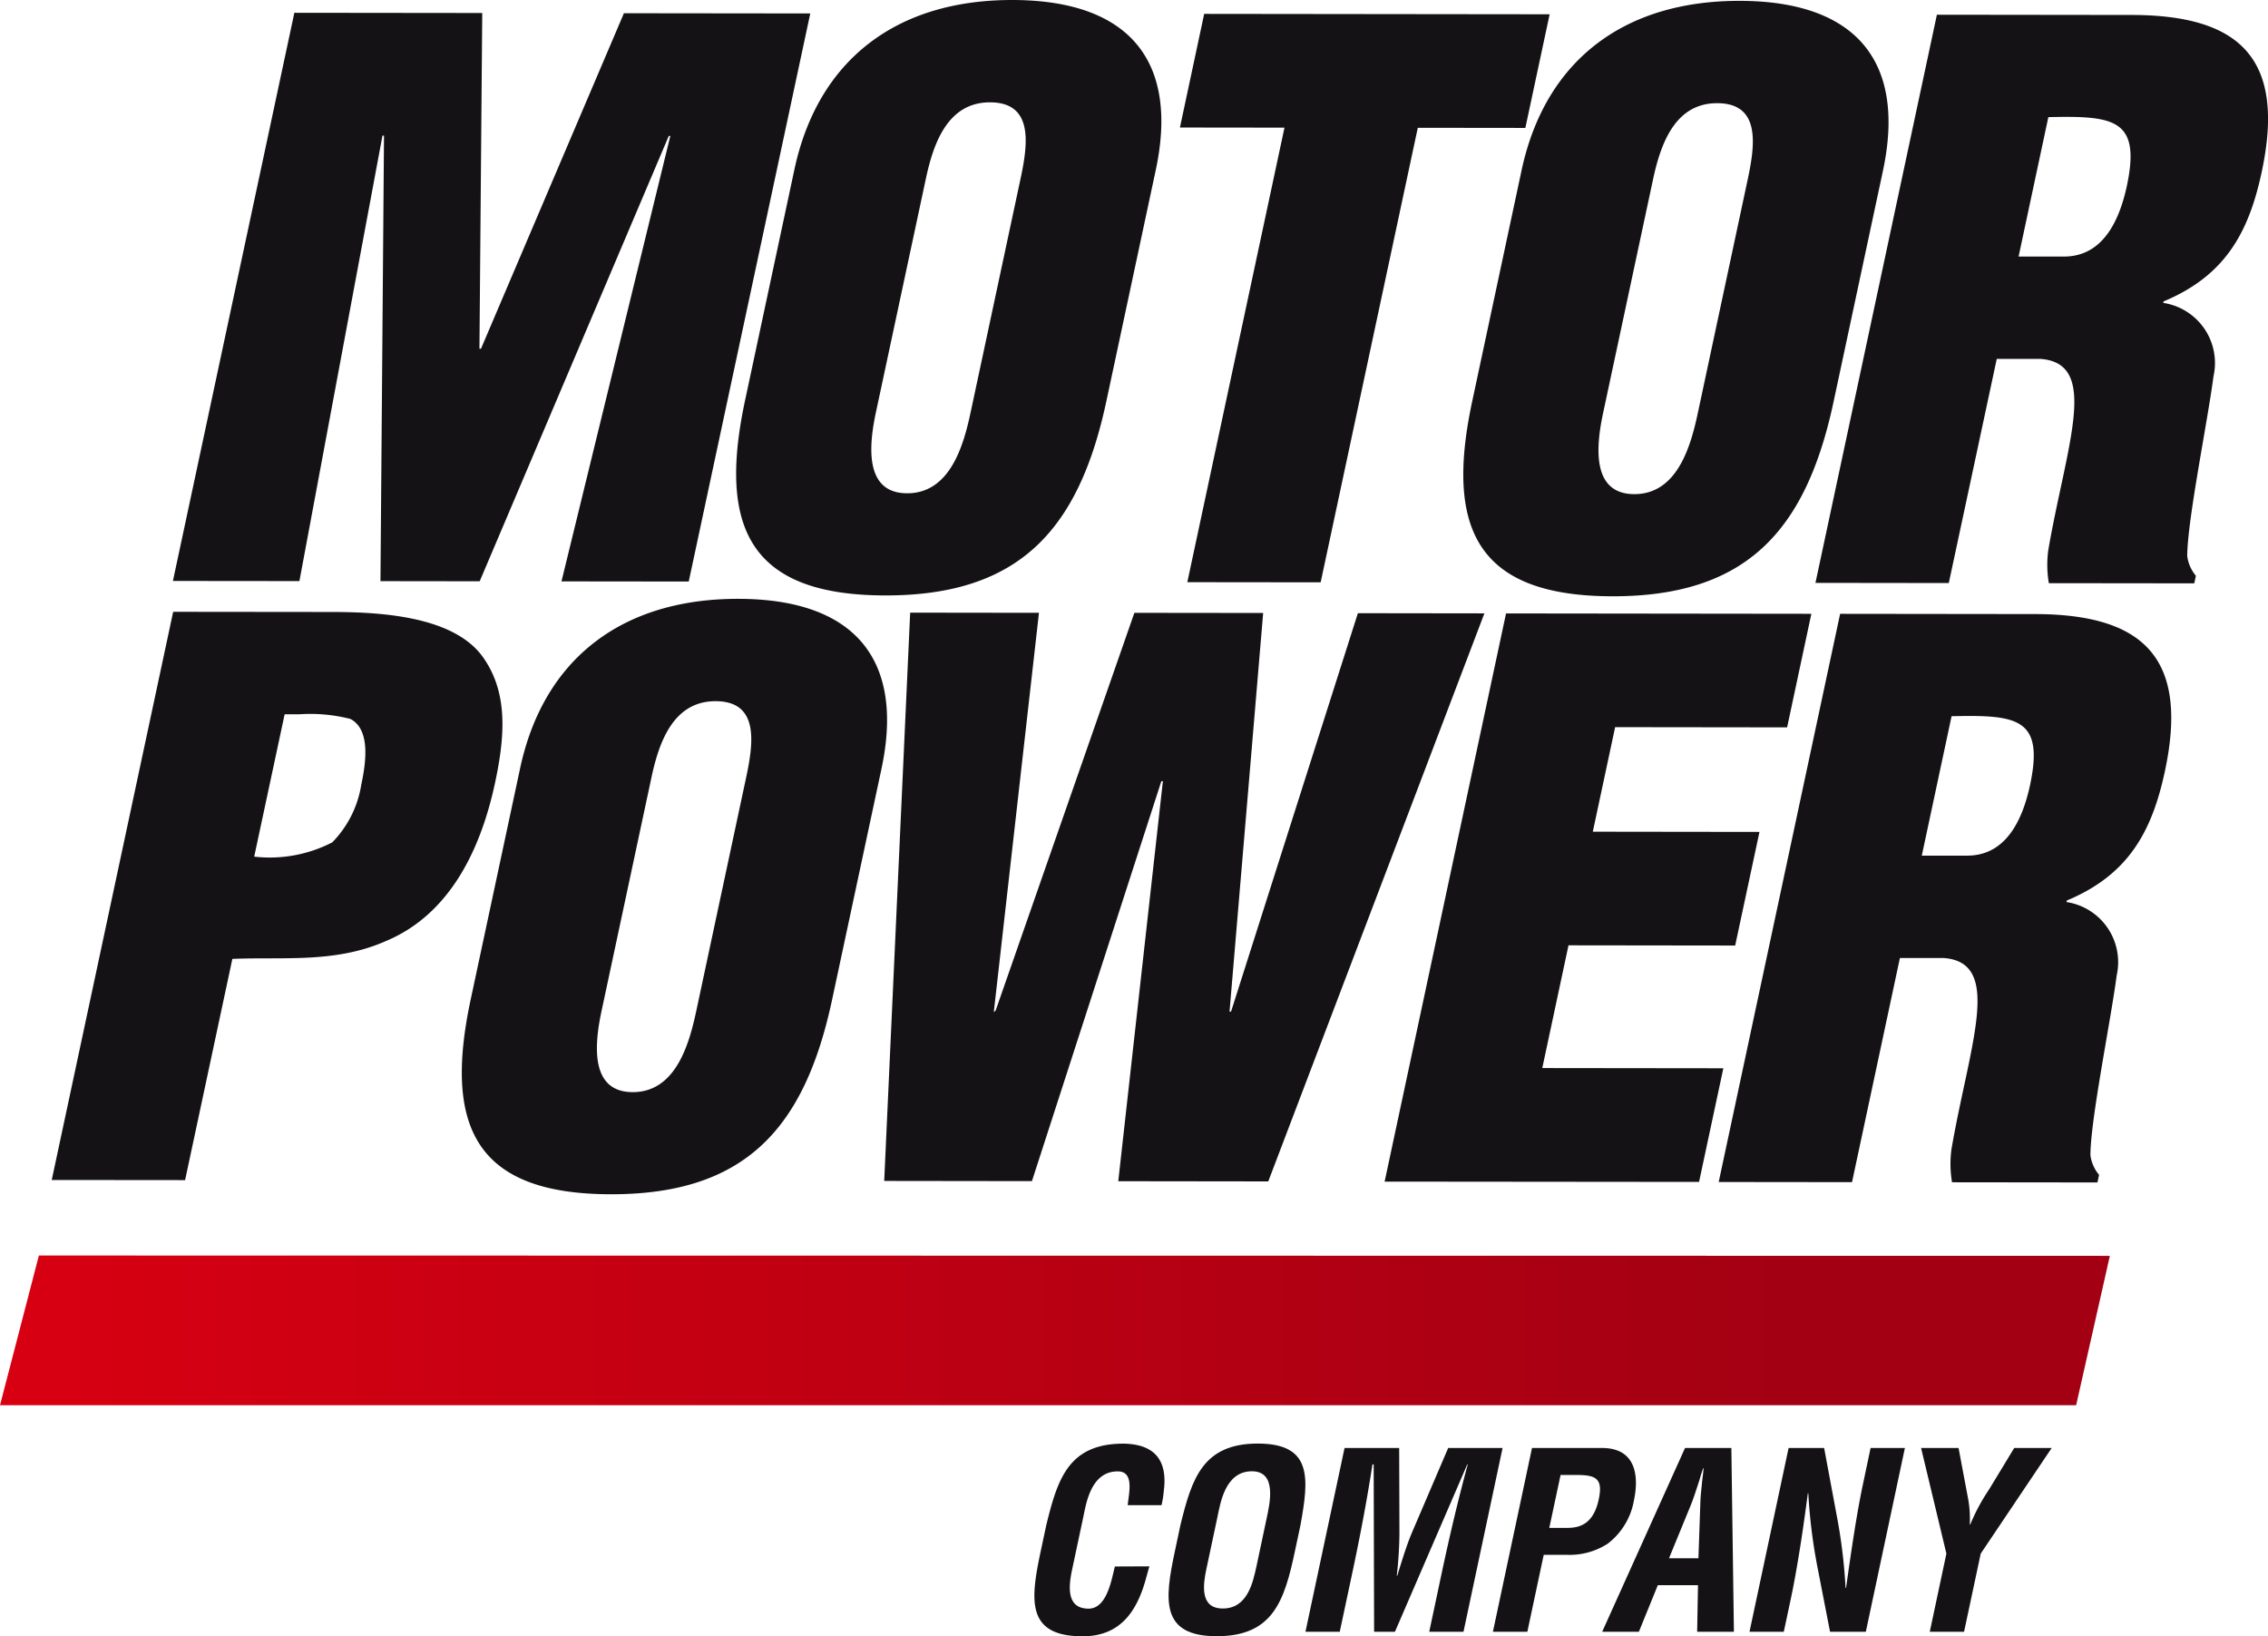 <svg xmlns="http://www.w3.org/2000/svg" xmlns:xlink="http://www.w3.org/1999/xlink" width="106.753" height="77" viewBox="0 0 106.753 77">
  <defs>
    <linearGradient id="linear-gradient" y1="0.5" x2="1" y2="0.5" gradientUnits="objectBoundingBox">
      <stop offset="0" stop-color="#d80012"/>
      <stop offset="0.859" stop-color="#a30013"/>
    </linearGradient>
  </defs>
  <g id="Group_1772" data-name="Group 1772" transform="translate(-282.708 -206.16)">
    <path id="Path_17" data-name="Path 17" d="M294.021,233.5l5.716-26.738,8.844.01-.132,15.8h.072l6.728-15.789,8.772.01L318.3,233.527l-5.99-.007,5.123-20.962h-.072l-8.9,20.957-4.671-.006.167-20.966h-.072l-3.91,20.963Zm43.939-8.471c-1.288,6.025-4.063,9.16-10.41,9.152s-7.887-3.148-6.6-9.173l2.324-10.872c1.1-5.134,4.774-7.983,10.265-7.976s7.841,2.862,6.744,8Zm-4.043-10.453c.35-1.639.626-3.6-1.441-3.6-2,0-2.666,1.958-3.016,3.6l-2.348,10.98c-.328,1.533-.566,3.815,1.467,3.818s2.663-2.28,2.99-3.812Zm8.645-7.763,16.26.019-1.143,5.348-5.063-.006-4.572,21.39-6.276-.007,4.573-21.39-4.921-.006Zm29.624,18.256c-1.288,6.025-4.062,9.16-10.409,9.152s-7.888-3.148-6.6-9.173l2.324-10.872c1.1-5.133,4.774-7.982,10.265-7.976s7.842,2.862,6.744,8Zm-4.043-10.453c.35-1.639.627-3.6-1.441-3.6-2,0-2.665,1.959-3.016,3.6l-2.347,10.98c-.328,1.533-.566,3.815,1.467,3.818s2.663-2.28,2.99-3.812Zm9.467,18.982-6.276-.008,5.716-26.737,9.164.011c5.135.006,7.26,2.076,6.125,7.387-.609,2.853-1.721,4.884-4.619,6.093l-.015.071a2.86,2.86,0,0,1,2.363,3.462c-.278,2.14-1.226,6.739-1.235,8.451a1.8,1.8,0,0,0,.408.928l-.076.356-6.846-.008a5.192,5.192,0,0,1-.029-1.534c.4-2.353,1.01-4.563,1.183-6.2s-.1-2.71-1.537-2.819l-2.068,0Zm3.285-15.365,2.139,0c1.818,0,2.6-1.673,2.955-3.312.678-3.173-.61-3.318-3.693-3.249ZM288.317,261.69l5.716-26.738,7.453.008c2.425,0,5.874.221,7.194,2.219,1.111,1.642.97,3.639.505,5.813-.617,2.887-1.988,6.131-5.123,7.447-2.4,1.067-4.867.743-7.243.847l-2.225,10.41Zm9.53-15.216a6.421,6.421,0,0,0,3.675-.673,4.985,4.985,0,0,0,1.364-2.709c.221-1.033.449-2.6-.514-3.1a7.666,7.666,0,0,0-2.414-.217h-.678Zm27.2,6.736c-1.288,6.025-4.062,9.159-10.409,9.152s-7.888-3.147-6.6-9.173l2.325-10.873c1.1-5.133,4.774-7.981,10.265-7.975s7.842,2.861,6.744,8ZM321,242.758c.351-1.64.627-3.6-1.441-3.6-2,0-2.666,1.958-3.016,3.6l-2.347,10.98c-.328,1.534-.566,3.815,1.466,3.818s2.663-2.279,2.991-3.813Zm22.755,11.009h.071l5.97-18.75,5.955.008-10.173,26.732-7.06-.009,2.1-18.825h-.072l-6.092,18.821-6.953-.009,1.222-26.744,6.062.008-2.126,18.79.086-.072L339.276,235l6.062.007Zm7.3,8,5.715-26.739,14.371.017L370,240.39l-8.095-.01-1.051,4.92,7.845.01-1.144,5.347-7.845-.01-1.234,5.776,8.522.01-1.143,5.348Zm22,.025-6.275-.007,5.715-26.738,9.164.011c5.134.006,7.26,2.078,6.124,7.389-.609,2.852-1.721,4.884-4.619,6.092l-.016.071a2.861,2.861,0,0,1,2.363,3.462c-.279,2.139-1.226,6.738-1.235,8.449a1.8,1.8,0,0,0,.408.928l-.076.357-6.846-.008a5.2,5.2,0,0,1-.029-1.534c.4-2.353,1.01-4.564,1.183-6.2s-.1-2.71-1.538-2.819l-2.069,0Zm3.284-15.366,2.14,0c1.818,0,2.6-1.672,2.954-3.313.679-3.172-.61-3.316-3.692-3.248Z" transform="translate(-3.174)" fill="#141215"/>
    <path id="Path_18" data-name="Path 18" d="M380.43,344.9H282.708l1.83-7.046,97.479.015Z" transform="translate(0 -72.609)" fill="url(#linear-gradient)"/>
    <g id="Group_21" data-name="Group 21" transform="translate(331.392 274.094)">
      <path id="Path_19" data-name="Path 19" d="M400.285,364.014c-.046.162-.094.336-.14.5-.417,1.58-1.2,2.792-3,2.792-2.653,0-2.467-1.685-1.977-3.991l.263-1.234c.538-2.2,1.059-3.841,3.642-3.841,1.437.024,2.087.761,1.889,2.238a4.428,4.428,0,0,1-.105.658h-1.591c.049-.553.326-1.591-.469-1.591-1.269,0-1.487,1.511-1.629,2.18l-.511,2.4c-.152.716-.342,1.88.765,1.88.888,0,1.089-1.43,1.241-1.984Z" transform="translate(-394.869 -358.236)" fill="#141215"/>
      <path id="Path_20" data-name="Path 20" d="M409.986,362.077c.537-2.2,1.059-3.841,3.643-3.841s2.407,1.638,2.008,3.841l-.263,1.234c-.49,2.307-1.021,3.991-3.673,3.991s-2.468-1.685-1.977-3.991Zm1.227,2.041c-.152.716-.342,1.88.766,1.88,1.153,0,1.416-1.188,1.594-2.018l.47-2.215c.147-.692.509-2.225-.691-2.225-1.269,0-1.486,1.511-1.629,2.18Z" transform="translate(-403.109 -358.236)" fill="#141215"/>
      <path id="Path_21" data-name="Path 21" d="M425.888,367.366h-1.614l1.84-8.649h2.571l.012,4.012a18.759,18.759,0,0,1-.125,2h.023c.263-.853.442-1.43.678-2l1.719-4.012h2.56l-1.84,8.649H430.1l.578-2.722c.366-1.719.767-3.438,1.236-5.155h-.024l-3.405,7.877h-.98l-.02-7.877h-.058c-.262,1.717-.593,3.436-.959,5.155Z" transform="translate(-411.511 -358.508)" fill="#141215"/>
      <path id="Path_22" data-name="Path 22" d="M444.6,367.366l1.84-8.649h3.3c1.546,0,1.754,1.244,1.5,2.456a3.272,3.272,0,0,1-1.243,2.052,3.308,3.308,0,0,1-1.921.519h-1.084l-.771,3.622Zm2.654-4.89h.865c.7,0,1.24-.3,1.464-1.349.21-.992-.15-1.141-1.061-1.141h-.737Z" transform="translate(-423.014 -358.508)" fill="#141215"/>
      <path id="Path_23" data-name="Path 23" d="M456.45,367.366l3.9-8.649h2.181l.12,8.649h-1.73l.04-2.192h-1.892l-.892,2.192Zm3.146-3.46h1.385l.085-2.456c.005-.4.053-.8.093-1.2.029-.2.048-.392.065-.577H461.2c-.063.185-.128.381-.18.577-.133.4-.251.8-.417,1.2Z" transform="translate(-429.721 -358.508)" fill="#141215"/>
      <path id="Path_24" data-name="Path 24" d="M478.121,358.717h1.615l-1.839,8.649h-1.684l-.6-3.08a25.527,25.527,0,0,1-.423-3.436h-.022c-.095.714-.213,1.591-.352,2.467s-.288,1.732-.434,2.422l-.346,1.626h-1.614l1.84-8.649h1.672l.587,3.148a25.179,25.179,0,0,1,.422,3.437h.023c.11-.784.231-1.626.361-2.457s.273-1.661.437-2.433Z" transform="translate(-438.758 -358.508)" fill="#141215"/>
      <path id="Path_25" data-name="Path 25" d="M493.222,360.988a5.222,5.222,0,0,1,.1,1.326h.024a9.277,9.277,0,0,1,.879-1.637l1.189-1.96h1.764l-3.34,4.97-.784,3.679h-1.614l.782-3.679-1.191-4.97h1.764Z" transform="translate(-449.291 -358.508)" fill="#141215"/>
    </g>
  </g>
</svg>
